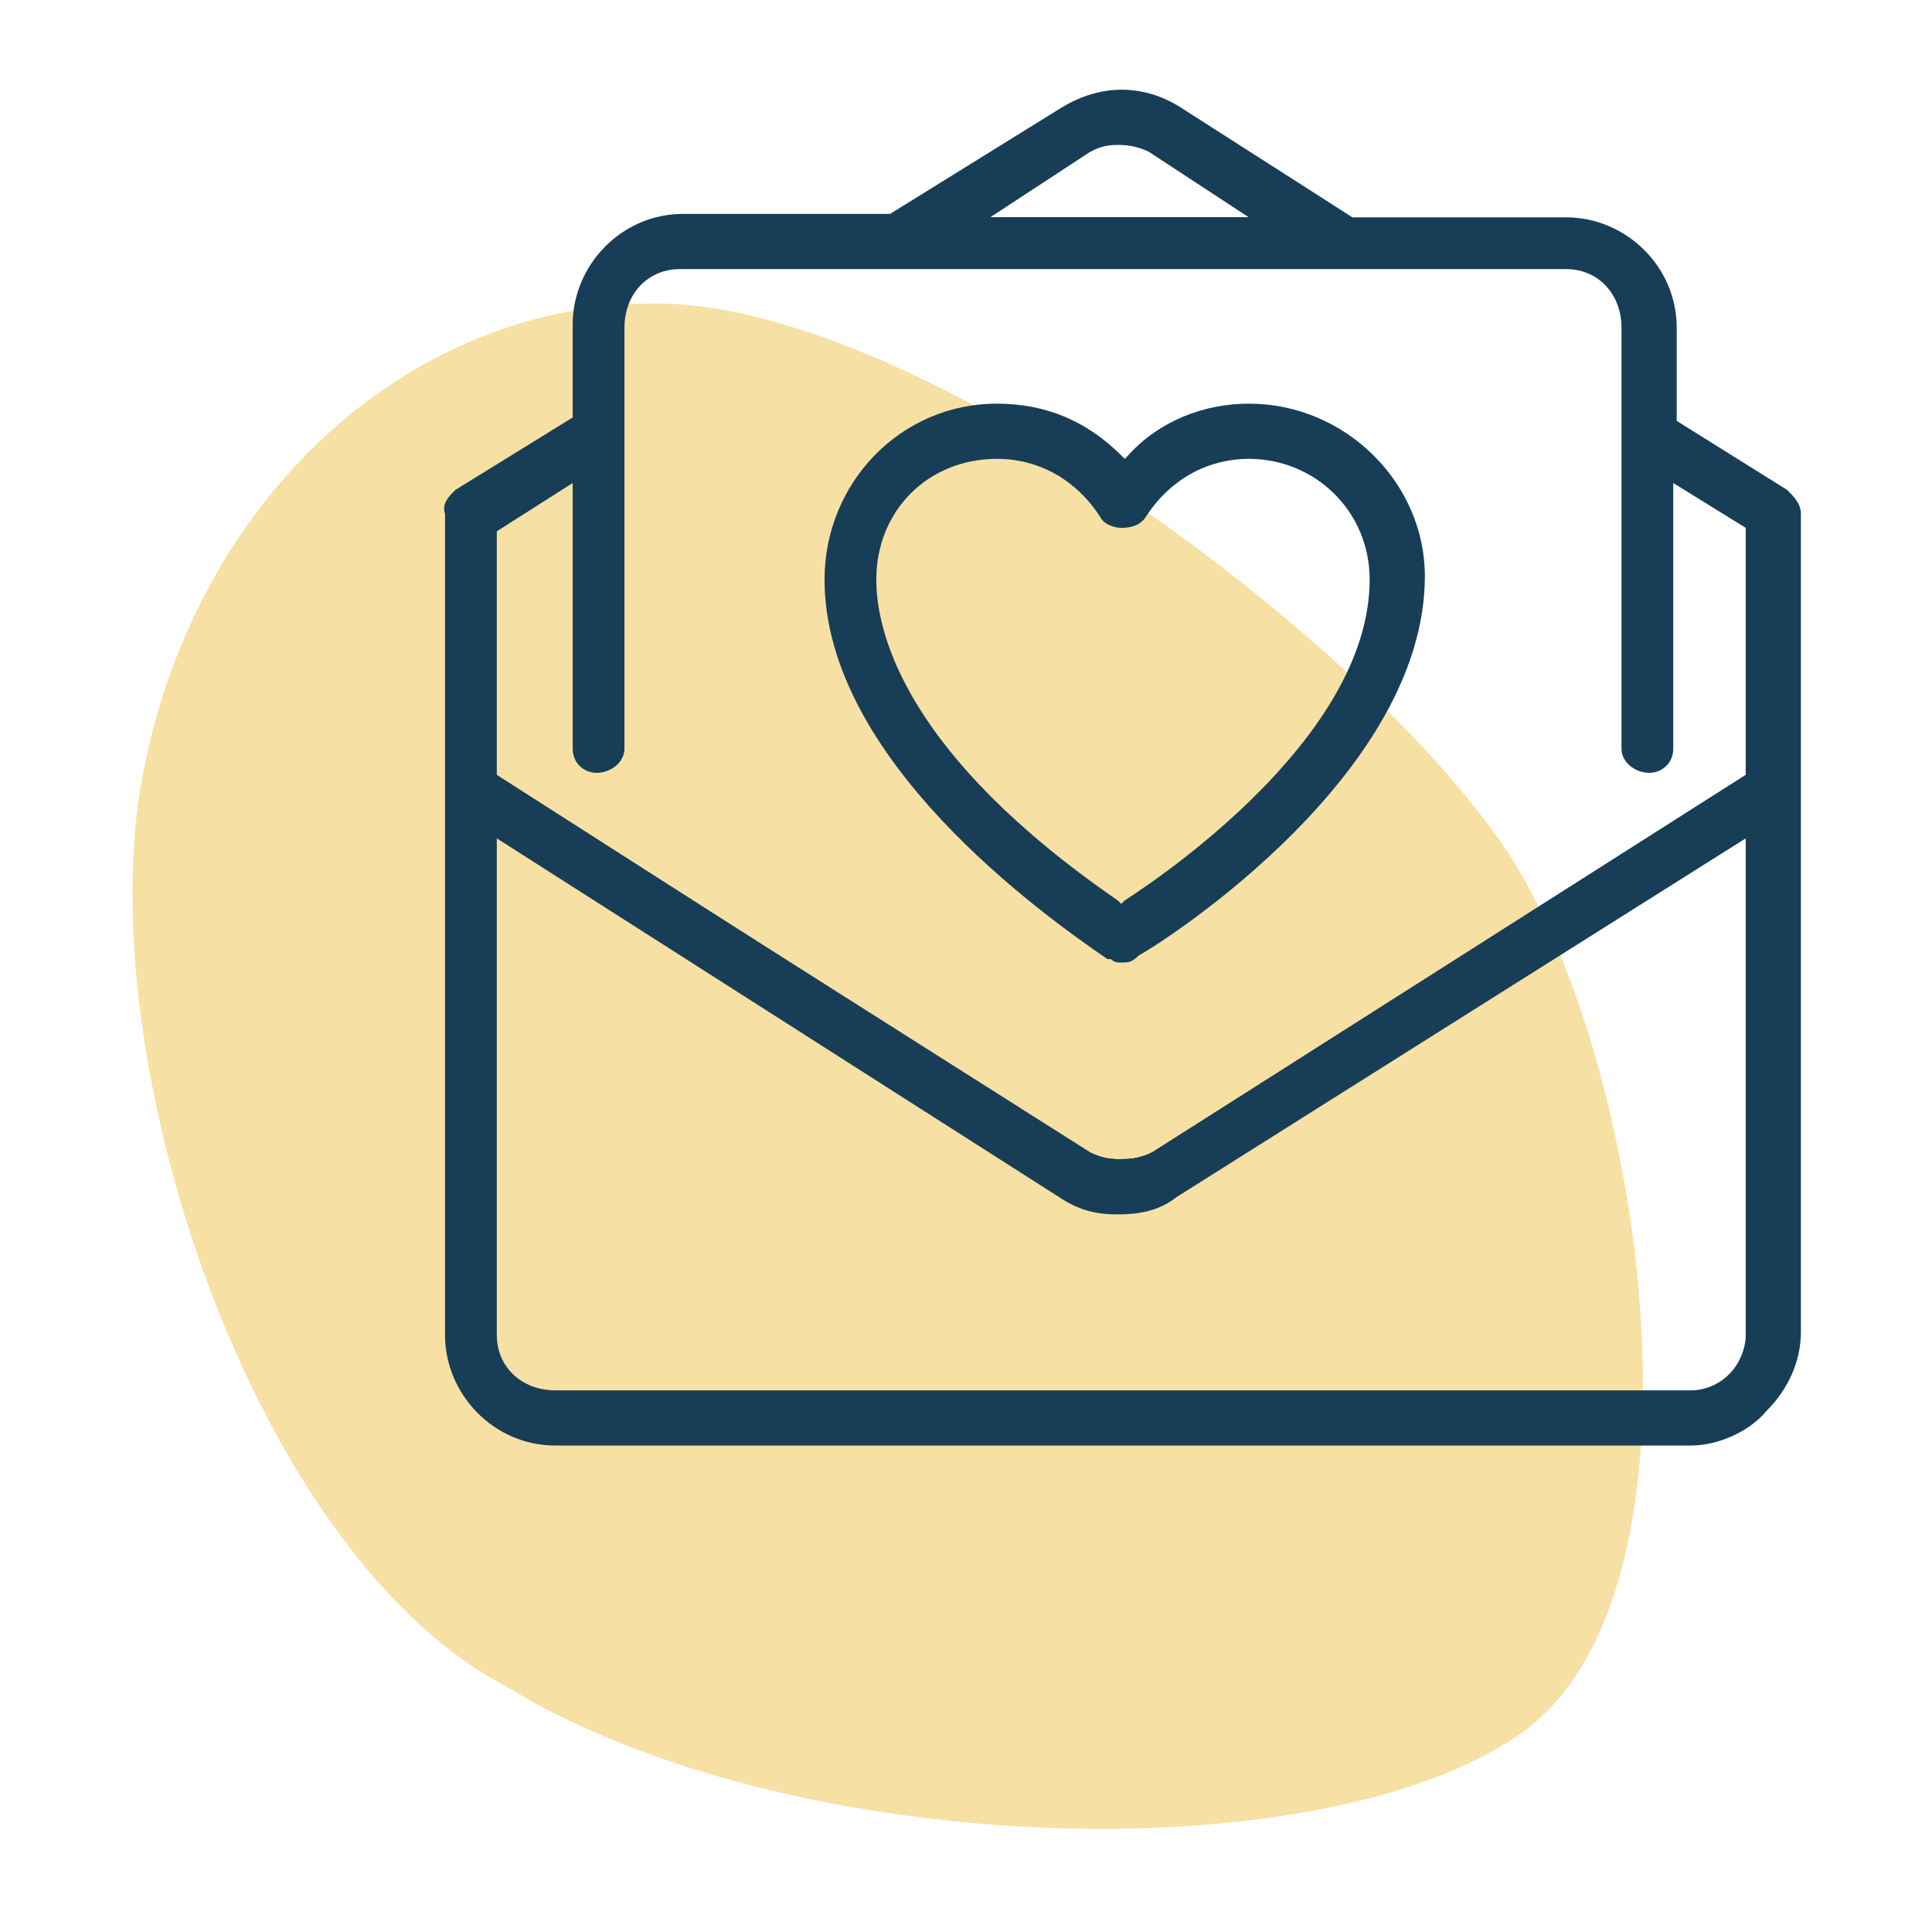<svg version="1.2" xmlns="http://www.w3.org/2000/svg" viewBox="0 0 56 56" width="56" height="56">
	<title>icon3_personalized_support</title>
	<style>
		.s0 { fill: #f6e0a3 } 
		.s1 { fill: #183d57 } 
	</style>
	<g id="WEEKLY_PERSONALIZED_NEWSLETTERS.svg">
		<g id="Weekly_personalized_newsletters">
			<path class="s0" d="m43.7 24.7c-4.1-6.2-17.4-16.1-24.9-15.9-7.4 0.1-13.6 6.2-14.8 14.5-1.1 8.4 3.6 21.9 10.7 25.6 8.2 5 23.5 5.4 29.3 1.4 5.9-4 3.7-19.5-0.3-25.6z"/>
		</g>
	</g>
	<g>
		<path class="s1" d="m16.1 41.9c-1.8 0-3.2-1.5-3.2-3.2v-23.7-0.1c-0.1-0.3 0.1-0.5 0.3-0.7l3.4-2.1v-2.7c0-1.7 1.4-3.2 3.2-3.2h6l5-3.1c0.5-0.3 1.1-0.5 1.7-0.5q0.9 0 1.7 0.5l5 3.2h6.2c1.7 0 3.2 1.4 3.2 3.2v2.7l3.2 2c0.2 0.2 0.4 0.4 0.4 0.7v23.7c0 0.9-0.4 1.7-1 2.3-0.5 0.6-1.4 1-2.2 1h-32.9zm-1.7-3.2c0 0.9 0.7 1.6 1.7 1.6h32.9c0.8 0 1.5-0.6 1.6-1.5v-0.1-14.4l-16.5 10.4c-0.5 0.4-1.1 0.5-1.7 0.5-0.6 0-1.1-0.1-1.7-0.5l-16.3-10.4v14.4zm17.2-5.3q0.4 0.2 0.8 0.2c0.3 0 0.6 0 1-0.2l17.2-10.9v-7.2l-2.1-1.3v7.7c0 0.4-0.3 0.7-0.7 0.7-0.4 0-0.8-0.3-0.8-0.7v-8.9q0-0.2 0-0.4v-2.9c0-1-0.7-1.7-1.6-1.7h-25.7c-0.9 0-1.6 0.7-1.6 1.7v12.2c0 0.4-0.4 0.7-0.8 0.7-0.4 0-0.7-0.3-0.7-0.7v-7.7l-2.2 1.4v7.1l17.2 10.9zm4.6-27.1l-2.9-1.9q-0.4-0.2-0.9-0.2c-0.4 0-0.6 0.1-0.8 0.2l-2.9 1.9h7.5z"/>
		<path class="s1" d="m16.1 41.7c-1.7 0-3.1-1.3-3.1-3v-23.6-0.2c0-0.2 0.1-0.5 0.3-0.6l3.4-2.1v-2.8c0-1.7 1.4-3.1 3.1-3.1h6.1l4.9-3.1c0.5-0.3 1.1-0.5 1.7-0.5 0.5 0 1.1 0.2 1.6 0.5l5 3.2h6.3c1.7 0 3 1.4 3 3.1v2.8l3.3 2c0.2 0.2 0.3 0.4 0.3 0.6v23.7c0 0.9-0.3 1.7-0.9 2.2-0.5 0.6-1.3 1-2.1 1h-32.9zm-1.8-3.1c0 1 0.8 1.8 1.8 1.8h32.9c0.9 0 1.7-0.8 1.7-1.7v-0.1-14.6l-16.6 10.5c-0.5 0.3-1.1 0.5-1.7 0.5-0.5 0-1.1-0.2-1.6-0.5l-16.5-10.5v14.6zm17.2-5.2q0.5 0.2 0.9 0.2c0.3 0 0.6 0 1-0.2l17.3-11v-7.2l-2.3-1.5v7.9c0 0.3-0.3 0.6-0.6 0.6-0.4 0-0.7-0.3-0.7-0.6v-8.9q0-0.2 0-0.3v-3c0-1-0.7-1.8-1.7-1.8h-25.7c-1 0-1.7 0.8-1.7 1.8v12.2c0 0.3-0.3 0.6-0.7 0.6-0.3 0-0.6-0.3-0.6-0.6v-7.9l-2.4 1.5v7.2l17.2 11zm5.1-27.1l-3.2-2q-0.5-0.3-1-0.3c-0.4 0-0.7 0.1-0.9 0.3l-3.2 2z"/>
		<path class="s1" d="m16.1 41.7c-1.7 0-3.1-1.3-3.1-3v-23.6-0.2c0-0.2 0.1-0.5 0.3-0.6l3.4-2.1v-2.8c0-1.7 1.4-3.1 3.1-3.1h6.1l4.9-3.1c0.5-0.3 1.1-0.5 1.7-0.5 0.5 0 1.1 0.2 1.6 0.5l5 3.2h6.3c1.7 0 3 1.4 3 3.1v2.8l3.3 2c0.2 0.2 0.3 0.4 0.3 0.6v23.7c0 0.9-0.3 1.7-0.9 2.2-0.5 0.6-1.3 1-2.1 1h-32.9zm-1.8-3.1c0 1 0.8 1.8 1.8 1.8h32.9c0.9 0 1.7-0.8 1.7-1.7v-0.1-14.6l-16.6 10.5c-0.5 0.3-1.1 0.5-1.7 0.5-0.5 0-1.1-0.2-1.6-0.5l-16.5-10.5v14.6zm17.2-5.2q0.5 0.2 0.9 0.2c0.3 0 0.6 0 1-0.2l17.3-11v-7.2l-2.3-1.5v7.9c0 0.3-0.3 0.6-0.6 0.6-0.4 0-0.7-0.3-0.7-0.6v-8.9q0-0.2 0-0.3v-3c0-1-0.7-1.8-1.7-1.8h-25.7c-1 0-1.7 0.8-1.7 1.8v12.2c0 0.3-0.3 0.6-0.7 0.6-0.3 0-0.6-0.3-0.6-0.6v-7.9l-2.4 1.5v7.2l17.2 11zm5.1-27.1l-3.2-2q-0.5-0.3-1-0.3c-0.4 0-0.7 0.1-0.9 0.3l-3.2 2z"/>
		<path class="s1" d="m51.9 22.8v-7.9c0-0.2 0-0.4-0.2-0.5l-3.4-2.1v-2.8c0-1.7-1.3-3-2.9-3h-6.3l-5-3.2c-1-0.6-2.2-0.6-3.2 0l-5 3.1h-6.1c-1.7 0-3 1.4-3 3v2.8l-3.4 2.2c-0.2 0.1-0.3 0.3-0.3 0.5v0.3 23.5c0 1.6 1.3 2.9 3 2.9h32.9c0.8 0 1.5-0.3 2.1-0.9 0.6-0.5 0.8-1.3 0.8-2.1v-15.8zm-20.5-18.6c0.5-0.2 1.2-0.5 2 0l3.6 2.3h-9.1zm19.4 34.4c0 1.1-0.8 1.9-1.9 1.9h-32.9c-1 0-1.8-0.8-1.8-1.9v-14.7l16.6 10.6c1 0.6 2.2 0.6 3.2 0l16.8-10.6v14.7zm0-16.1l-17.4 11c-0.3 0.2-0.7 0.3-1 0.3q-0.5 0-1-0.3l-17.2-11v-7.3l2.5-1.6v8c0 0.3 0.3 0.5 0.6 0.5 0.3 0 0.5-0.2 0.5-0.5v-12.2c0-1 0.9-1.9 1.9-1.9h25.6c1.1 0 1.9 0.9 1.9 1.9v3c0 0.1 0 0.2 0 0.3v8.9c0 0.3 0.3 0.5 0.5 0.5 0.3 0 0.6-0.2 0.6-0.5v-8l2.5 1.6v7.3z"/>
		<path class="s1" d="m32.5 27.9c-0.1 0-0.2 0-0.3-0.1h-0.1c-1.9-1.3-8.2-5.8-8.2-11 0-2.8 2.2-5.1 5-5.1 1.4 0 2.6 0.5 3.6 1.5l0.1 0.1 0.1-0.1c0.9-1 2.2-1.5 3.5-1.5 2.8 0 5.1 2.3 5.1 5 0 5.7-7.4 10.5-8.3 11-0.2 0.2-0.3 0.2-0.5 0.2zm-3.6-14.6c-2 0-3.5 1.5-3.5 3.5 0 1.6 0.9 5.1 7 9.3l0.1 0.1 0.1-0.1c1.7-1.1 7.1-5 7.1-9.3 0-2-1.6-3.5-3.5-3.5-1.2 0-2.3 0.6-3 1.7q-0.2 0.3-0.7 0.3c-0.2 0-0.5-0.1-0.6-0.3-0.7-1.1-1.8-1.7-3-1.7z"/>
		<path class="s1" d="m32.5 27.8c-0.1 0-0.2 0-0.2-0.1h-0.1c-2-1.3-8.2-5.8-8.2-10.9 0-2.8 2.2-5 4.9-5 1.3 0 2.6 0.5 3.5 1.5l0.2 0.1 0.1-0.1c1-1 2.2-1.5 3.5-1.5 2.7 0 5 2.2 5 4.9 0 5.6-7.4 10.4-8.2 10.9v0.1c-0.3 0.1-0.3 0.1-0.5 0.1zm-3.6-14.6c-2 0-3.6 1.6-3.6 3.6 0 1.7 0.9 5.1 7.1 9.4l0.1 0.1 0.2-0.1c1.7-1.1 7.1-5.1 7.1-9.4 0-2-1.6-3.6-3.6-3.6-1.3 0-2.4 0.6-3.1 1.7q-0.2 0.3-0.6 0.3c-0.2 0-0.4-0.1-0.5-0.3-0.7-1.1-1.9-1.7-3.1-1.7z"/>
		<path class="s1" d="m32.5 27.8c-0.1 0-0.2 0-0.2-0.1h-0.1c-2-1.3-8.2-5.8-8.2-10.9 0-2.8 2.2-5 4.9-5 1.3 0 2.6 0.5 3.5 1.5l0.2 0.1 0.1-0.1c1-1 2.2-1.5 3.5-1.5 2.7 0 5 2.2 5 4.9 0 5.6-7.4 10.4-8.2 10.9v0.1c-0.3 0.1-0.3 0.1-0.5 0.1zm-3.6-14.6c-2 0-3.6 1.6-3.6 3.6 0 1.7 0.9 5.1 7.1 9.4l0.1 0.1 0.2-0.1c1.7-1.1 7.1-5.1 7.1-9.4 0-2-1.6-3.6-3.6-3.6-1.3 0-2.4 0.6-3.1 1.7q-0.2 0.3-0.6 0.3c-0.2 0-0.4-0.1-0.5-0.3-0.7-1.1-1.9-1.7-3.1-1.7z"/>
		<path class="s1" d="m36.2 11.9c-1.3 0-2.5 0.5-3.4 1.4l-0.2 0.3-0.3-0.3c-0.9-0.9-2.1-1.4-3.4-1.4-2.7 0-4.8 2.2-4.8 4.9 0 5.2 6.7 9.9 8.1 10.8h0.1c0 0.1 0.1 0.1 0.2 0.1 0.1 0 0.2 0 0.4-0.1 1.4-0.9 8.1-5.6 8.1-10.9 0-2.6-2.1-4.8-4.8-4.8zm-3.5 14.4l-0.2 0.2-0.2-0.2c-6.2-4.3-7.2-7.8-7.2-9.5 0-2.1 1.7-3.7 3.7-3.7 1.4 0 2.6 0.6 3.2 1.8 0.1 0.1 0.3 0.2 0.5 0.2 0.2 0 0.4 0 0.5-0.2 0.7-1.2 1.9-1.8 3.2-1.8 2 0 3.7 1.6 3.7 3.7 0 4.3-5.5 8.4-7.2 9.5z"/>
	</g>
</svg>